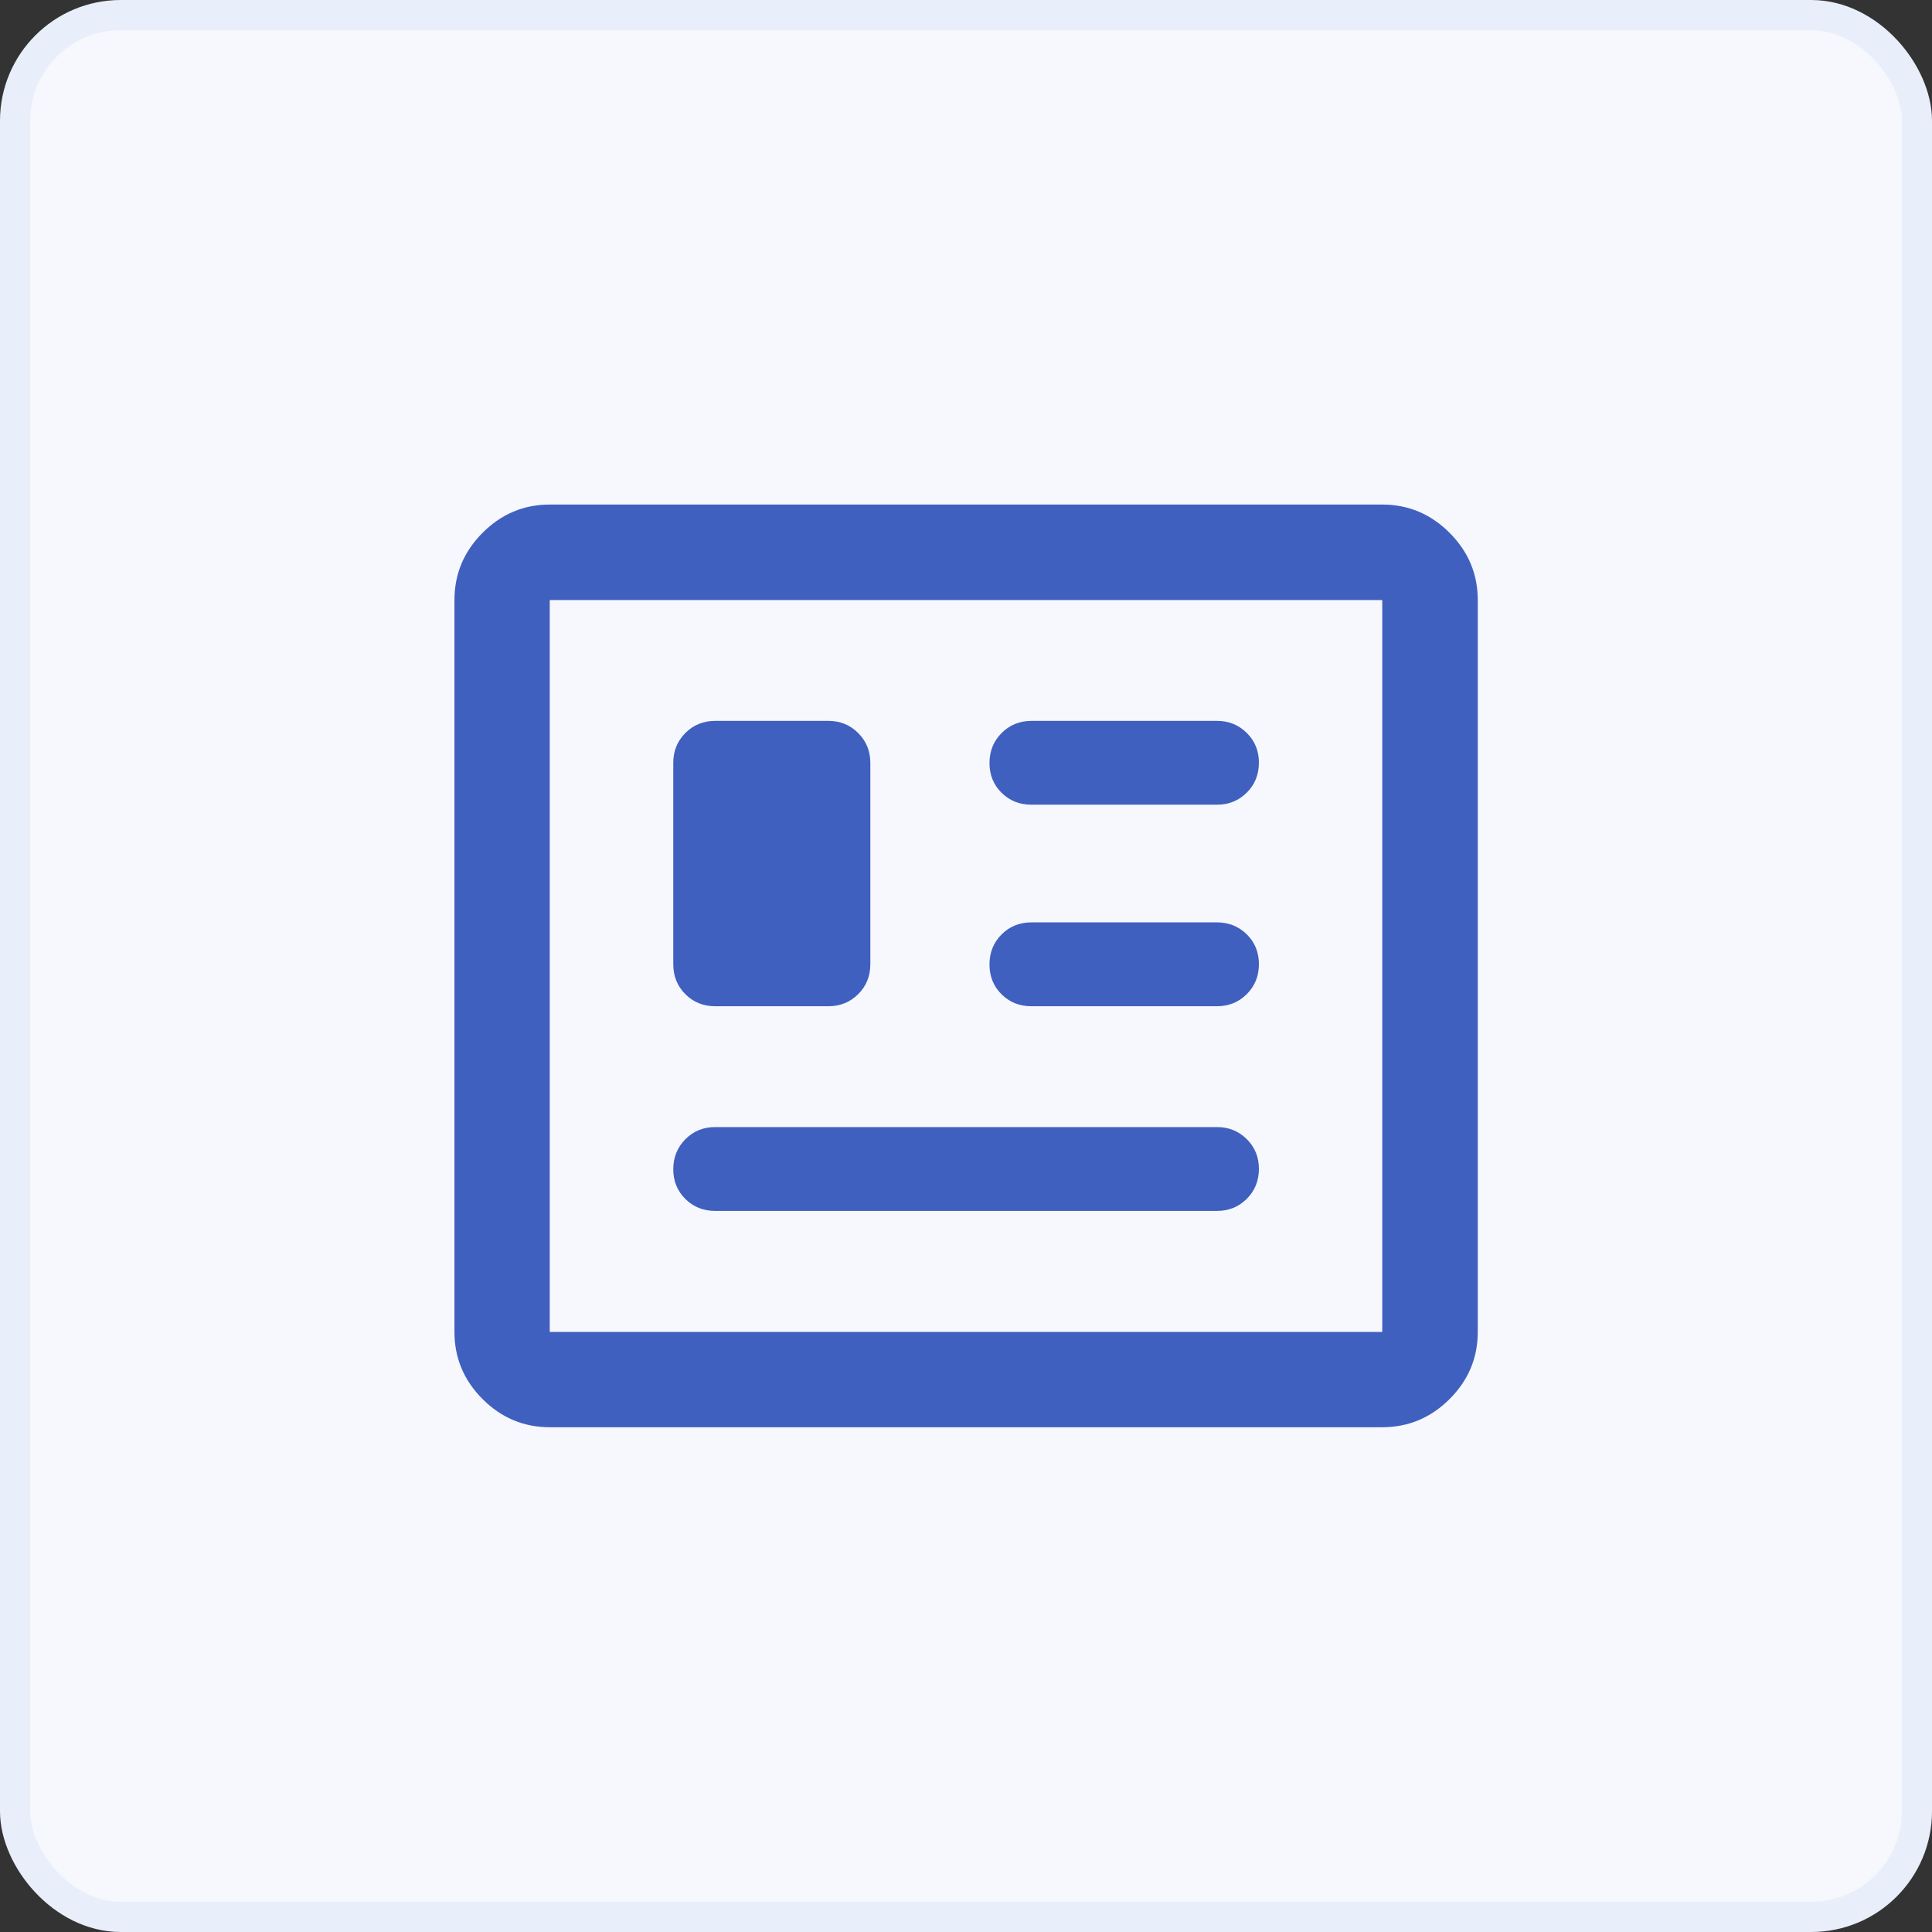 <svg width="64" height="64" viewBox="0 0 64 64" fill="none" xmlns="http://www.w3.org/2000/svg">
<rect x="0" y="0" width="64" height="64" fill="#333333" stroke="none"/>
<rect x="0.5" y="0.5" width="63" height="63" rx="3.5" fill="#F6F8FD"/>
<rect x="0.5" y="0.5" width="63" height="63" rx="3.5" stroke="#E9EEFB"/>
<mask id="mask0_2023_928" style="mask-type:alpha" maskUnits="userSpaceOnUse" x="12" y="12" width="40" height="40">
<rect x="12" y="12" width="40" height="40" fill="#D9D9D9"/>
</mask>
<g mask="url(#mask0_2023_928)">
<path d="M18.211 47.279C17.35 47.279 16.608 46.968 15.987 46.347C15.365 45.725 15.054 44.984 15.054 44.122V19.877C15.054 19.015 15.365 18.272 15.987 17.649C16.608 17.026 17.35 16.714 18.211 16.714H45.789C46.652 16.714 47.395 17.026 48.018 17.649C48.641 18.272 48.953 19.015 48.953 19.877V44.122C48.953 44.984 48.641 45.725 48.018 46.347C47.395 46.968 46.652 47.279 45.789 47.279H18.211ZM18.211 44.122H45.789V19.877H18.211V44.122ZM23.689 40.113H40.319C40.705 40.113 41.032 39.98 41.301 39.713C41.569 39.446 41.703 39.114 41.703 38.719C41.703 38.329 41.569 38.001 41.301 37.735C41.032 37.469 40.705 37.336 40.319 37.336H23.689C23.298 37.336 22.97 37.47 22.703 37.739C22.437 38.009 22.303 38.34 22.303 38.733C22.303 39.125 22.437 39.454 22.703 39.717C22.97 39.981 23.298 40.113 23.689 40.113ZM23.692 33.333H27.442C27.831 33.333 28.16 33.2 28.428 32.933C28.697 32.667 28.831 32.336 28.831 31.942V25.269C28.831 24.88 28.697 24.551 28.428 24.282C28.16 24.014 27.831 23.88 27.442 23.88H23.692C23.299 23.88 22.969 24.014 22.703 24.282C22.436 24.551 22.303 24.88 22.303 25.269V31.942C22.303 32.336 22.436 32.667 22.703 32.933C22.969 33.2 23.299 33.333 23.692 33.333ZM34.167 33.333H40.315C40.704 33.333 41.032 33.2 41.301 32.932C41.569 32.666 41.703 32.334 41.703 31.939C41.703 31.544 41.569 31.215 41.301 30.951C41.032 30.687 40.704 30.555 40.315 30.555H34.167C33.773 30.555 33.443 30.689 33.177 30.956C32.911 31.223 32.778 31.554 32.778 31.949C32.778 32.344 32.911 32.674 33.177 32.937C33.443 33.201 33.773 33.333 34.167 33.333ZM34.169 26.657H40.315C40.704 26.657 41.032 26.524 41.301 26.257C41.569 25.99 41.703 25.659 41.703 25.264C41.703 24.873 41.569 24.545 41.301 24.279C41.032 24.013 40.704 23.88 40.315 23.88H34.169C33.775 23.88 33.445 24.015 33.178 24.284C32.911 24.553 32.778 24.884 32.778 25.277C32.778 25.669 32.911 25.998 33.178 26.262C33.445 26.526 33.775 26.657 34.169 26.657Z" fill="#4060BF"/>
</g>
</svg>
